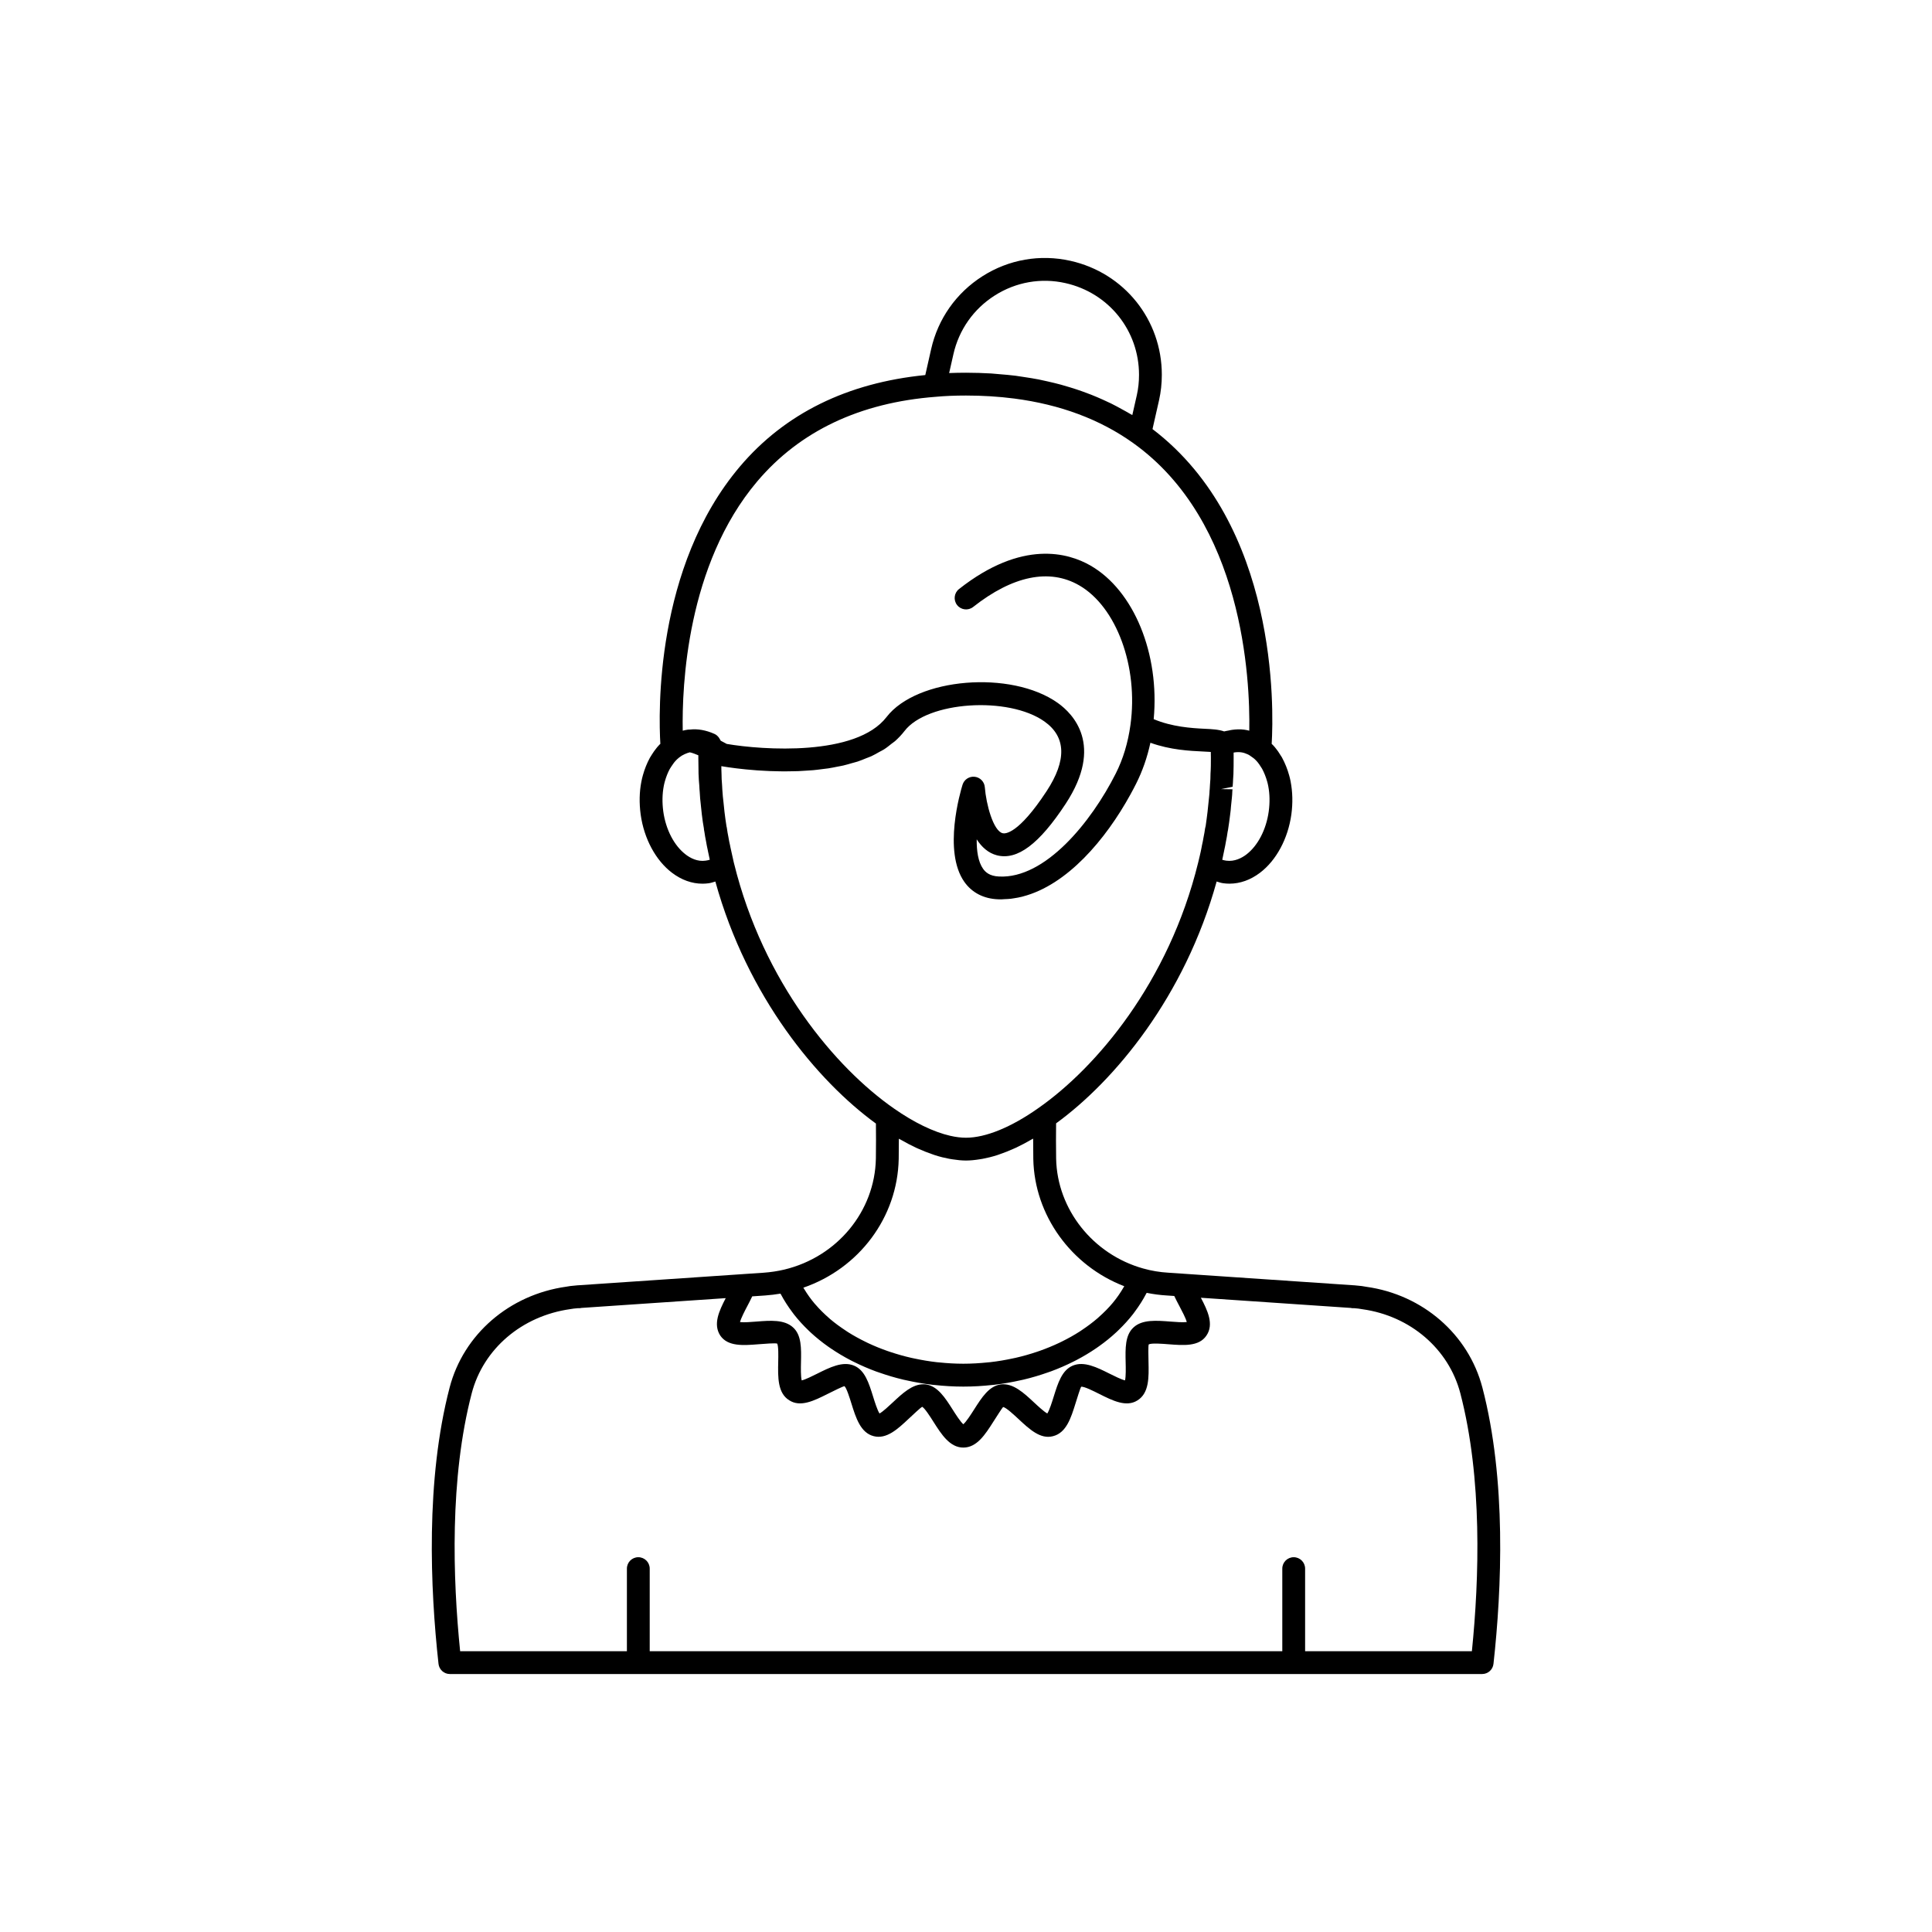 <?xml version="1.0" encoding="UTF-8"?>
<!-- The Best Svg Icon site in the world: iconSvg.co, Visit us! https://iconsvg.co -->
<svg fill="#000000" width="800px" height="800px" version="1.1" viewBox="144 144 512 512" xmlns="http://www.w3.org/2000/svg">
 <path d="m536.84 511.7c-3.691-14.109-15.828-24.598-30.719-26.68-0.82-0.176-1.672-0.258-2.508-0.332l-0.719-0.07c-0.105-0.012-0.211-0.016-0.312-0.016l-45.078-3.059c-0.008 0-0.012-0.008-0.016-0.008l-3.852-0.254c-2.289-0.137-4.512-0.504-6.613-1.102h-0.008-0.004c-13.348-3.711-22.859-15.691-23.125-29.121-0.047-3.312-0.047-6.426-0.008-9.359 15.48-11.262 34.098-33.547 42.547-64.086 0.57 0.168 1.133 0.375 1.723 0.453 0.562 0.078 1.121 0.117 1.68 0.117 2.797 0 5.559-0.98 8.07-2.879 4.336-3.277 7.449-9.066 8.328-15.492 0.004-0.004 0.004-0.012 0.004-0.016 0.395-3 0.336-5.883-0.211-8.734-0.113-0.555-0.23-1.105-0.379-1.586-0.453-1.645-1.078-3.215-1.93-4.781-0.328-0.547-0.66-1.043-0.988-1.535-0.031-0.043-0.32-0.434-0.355-0.477-0.336-0.449-0.676-0.887-0.996-1.199-0.109-0.121-0.246-0.227-0.363-0.344 0.555-9.281 1.734-58.07-31.582-83.426l1.742-7.684c0.48-2.148 0.727-4.406 0.727-6.707 0-14.59-9.965-27.008-24.227-30.203-8.043-1.797-16.32-0.363-23.301 4.082-6.969 4.434-11.805 11.309-13.613 19.359l-1.543 6.836c-20.656 2.055-37.207 10.168-49.145 24.262-22.578 26.664-21.543 65.473-21.066 73.473-0.086 0.086-0.215 0.188-0.285 0.266-0.402 0.406-0.742 0.84-1.078 1.293-0.031 0.043-0.324 0.434-0.355 0.477-0.328 0.492-0.656 0.988-1.055 1.652-0.785 1.449-1.41 3.019-1.844 4.59-0.168 0.551-0.285 1.105-0.43 1.82-0.516 2.688-0.574 5.57-0.176 8.586 0.879 6.422 3.992 12.215 8.328 15.492 2.512 1.902 5.273 2.883 8.062 2.883 0.555 0 1.109-0.039 1.664-0.117 0.602-0.082 1.168-0.289 1.746-0.457 8.465 30.594 27.078 52.887 42.551 64.141 0.035 2.902 0.035 5.988-0.012 9.289-0.27 13.961-10.254 26.055-24.273 29.41-1.746 0.414-3.602 0.695-5.5 0.832l-5.293 0.355c-0.004 0-0.008 0.004-0.016 0.004l-43.613 2.957c-0.105 0-0.211 0.004-0.316 0.016l-0.719 0.07c-0.84 0.074-1.691 0.156-2.309 0.297-15.094 2.117-27.227 12.605-30.918 26.715-6.402 24.496-5.141 53.352-2.949 73.238 0.168 1.531 1.461 2.695 3.004 2.695h273.57c1.543 0 2.836-1.16 3.004-2.695 2.195-19.891 3.457-48.742-2.945-73.242zm-60.602-166.75c0.203 0.172 0.422 0.344 0.773 0.73 0.195 0.195 0.348 0.414 0.68 0.855 0.277 0.414 0.555 0.824 0.762 1.168 0.566 1.051 1.023 2.195 1.379 3.473 0.113 0.367 0.184 0.742 0.277 1.199 0.391 2.047 0.434 4.281 0.121 6.641-0.668 4.859-2.906 9.152-5.984 11.477-1.191 0.898-3.086 1.891-5.281 1.594-0.363-0.051-0.715-0.129-1.055-0.238 0.125-0.531 0.23-1.078 0.34-1.625 0.055-0.27 0.121-0.543 0.168-0.805 0-0.008 0.004-0.016 0.004-0.023v-0.004c0-0.008 0.004-0.016 0.004-0.023s0.004-0.016 0.004-0.027c0.191-0.809 0.34-1.648 0.477-2.426 0.16-0.781 0.316-1.617 0.422-2.453 0.051-0.207 0.094-0.414 0.105-0.508 0.211-1.344 0.414-2.746 0.562-4.039 0.105-0.781 0.203-1.598 0.234-2.246 0.008-0.117 0.027-0.227 0.035-0.348l0.203-1.965c0.051-0.535 0.102-1.074 0.105-1.605 0.031-0.23 0.051-0.453 0.051-0.582l-3.023-0.043 3.059-0.629c0.066-0.711 0.105-1.398 0.129-2.059 0.023-0.43 0.062-0.852 0.082-1.285 0.051-1.402 0.055-2.848 0.055-4.297 0-0.477 0-0.941-0.004-1.406 0.023-0.004 0.047-0.016 0.066-0.023 0.648-0.117 1.301-0.145 1.938-0.055 0.25 0.031 0.5 0.098 0.75 0.16 0.129 0.047 0.262 0.09 0.281 0.098l0.641 0.254c0.34 0.133 0.742 0.41 1.176 0.73 0.164 0.109 0.281 0.188 0.465 0.336zm-79.582-107.05c1.457-6.481 5.348-12.02 10.961-15.59 5.613-3.57 12.277-4.742 18.73-3.285 11.484 2.574 19.504 12.566 19.504 24.305 0 1.883-0.188 3.644-0.578 5.379l-1.199 5.293c-0.211-0.129-0.438-0.238-0.652-0.367-0.648-0.391-1.32-0.75-1.984-1.117-0.984-0.547-1.977-1.086-2.992-1.59-0.715-0.352-1.449-0.68-2.18-1.012-1.016-0.457-2.043-0.898-3.09-1.312-0.766-0.305-1.543-0.59-2.328-0.871-1.062-0.379-2.137-0.734-3.227-1.066-0.805-0.246-1.613-0.488-2.434-0.715-1.129-0.305-2.277-0.582-3.434-0.844-0.824-0.188-1.641-0.379-2.477-0.543-1.223-0.238-2.477-0.434-3.734-0.625-0.812-0.125-1.613-0.262-2.438-0.367-1.41-0.176-2.852-0.297-4.301-0.414-0.711-0.059-1.402-0.141-2.121-0.184-2.191-0.121-4.414-0.199-6.68-0.199-1.57 0-3.055 0.031-4.469 0.09zm-65.641 134.18c-2.195 0.328-4.074-0.695-5.262-1.598-3.078-2.328-5.32-6.625-5.984-11.477-0.309-2.356-0.27-4.594 0.141-6.731 0.078-0.371 0.148-0.742 0.281-1.188 0.336-1.207 0.789-2.348 1.293-3.281 0.277-0.461 0.551-0.871 1-1.504 0.164-0.215 0.312-0.438 0.691-0.824 0.172-0.195 0.391-0.367 0.805-0.727 0.52-0.406 0.934-0.652 1.316-0.816 0.07-0.035 0.137-0.074 0.215-0.105 0.191-0.074 0.645-0.254 0.711-0.285 0.281-0.07 0.562-0.148 0.477-0.16 0.027 0 0.082 0 0.125-0.004 0.027 0 0.598 0.086 2.246 0.781 0 0.227-0.004 0.449-0.004 0.684 0 0.91 0.012 1.797 0.035 2.644 0.008 0.551 0 1.113 0.02 1.656 0 0.008 0.004 0.016 0.004 0.02v0.004c0.051 1.105 0.102 2.215 0.195 3.031l0.051 0.957c0 0.148 0.023 0.395 0.055 0.648 0.055 1.223 0.164 2.445 0.301 3.527 0 0.027 0.008 0.051 0.008 0.078 0.004 0.035 0.004 0.066 0.008 0.102l0.25 2.336c0.156 1.348 0.363 2.75 0.535 3.637 0 0.215 0.066 0.629 0.145 0.977 0.109 0.832 0.262 1.656 0.41 2.367 0.148 0.848 0.297 1.691 0.488 2.496 0.008 0.051 0.016 0.098 0.023 0.148 0.004 0.012 0.004 0.023 0.008 0.039 0.141 0.707 0.285 1.383 0.43 2.012 0.023 0.102 0.043 0.207 0.066 0.312-0.352 0.113-0.711 0.195-1.082 0.242zm3.992-31.77c-0.055-0.16-0.176-0.289-0.254-0.438-0.066-0.129-0.125-0.242-0.211-0.359-0.301-0.41-0.668-0.773-1.152-0.996-2.25-1.023-4.555-1.418-6.492-1.18-0.121 0-0.445 0.008-0.566 0.023-0.469 0.055-0.934 0.164-1.402 0.277-0.219-11.727 1.039-43.977 19.75-66.07 11.289-13.328 27.184-20.867 47.293-22.41 2.422-0.227 5.051-0.336 8.031-0.336 4.426 0 8.68 0.266 12.75 0.793 12.211 1.582 22.781 5.531 31.539 11.793 0.004 0 0.004 0 0.008 0.004 29.18 20.828 31.004 62.52 30.77 76.227-0.465-0.117-0.926-0.215-1.352-0.27-1.066-0.145-2.144-0.094-3.219 0.051-0.324 0.043-0.641 0.121-0.961 0.191-0.375 0.082-0.758 0.109-1.129 0.223h-0.008c-1.43-0.523-3.305-0.613-5.148-0.699-3.531-0.168-8.66-0.512-13.516-2.551 1.605-17.207-5.184-34.07-16.773-40.719-5.809-3.332-18.062-6.961-34.82 6.242-1.312 1.031-1.535 2.934-0.5 4.246 1.027 1.305 2.926 1.539 4.246 0.5 10.496-8.277 20.195-10.262 28.07-5.746 9.91 5.684 15.766 21.598 13.617 37.012v0.004c-0.648 4.707-1.953 9.031-3.887 12.855-6.512 12.922-18.734 27.941-30.934 27.309-2.574-0.105-3.652-1.223-4.238-2.055-1.301-1.84-1.723-4.727-1.684-7.797 1.309 2.027 3.051 3.637 5.367 4.234 5.398 1.363 11.188-2.957 18.227-13.684 10.172-15.523 1.906-23.844-2.117-26.703-12.344-8.758-37.359-6.691-45.379 3.75-8.055 10.469-32.84 8.746-42.34 7.117-0.336-0.184-0.867-0.469-1.48-0.789-0.055-0.02-0.066-0.031-0.105-0.051zm3.523 32.527c-0.027-0.148-0.059-0.234-0.09-0.371v-0.004c-0.051-0.195-0.102-0.375-0.129-0.574-0.016-0.129-0.125-0.59-0.168-0.762 0-0.004 0-0.012-0.004-0.012-0.082-0.332-0.145-0.648-0.215-0.973-0.125-0.551-0.254-1.094-0.367-1.664-0.016-0.129-0.039-0.258-0.07-0.383-0.184-0.738-0.32-1.523-0.473-2.383-0.137-0.684-0.277-1.418-0.367-2.144-0.023-0.203-0.047-0.348-0.113-0.539-0.195-1.273-0.391-2.59-0.543-3.922v-0.004l-0.25-2.402c-0.141-1.074-0.234-2.148-0.328-3.539 0-0.227-0.016-0.473-0.035-0.715 0-0.016-0.027-0.512-0.031-0.527-0.09-0.961-0.137-1.922-0.137-2.887 0-0.016-0.004-0.031-0.004-0.051 0-0.062-0.004-0.109-0.004-0.176-0.043-0.574-0.027-1.176-0.039-1.766 0.035 0.008 0.133 0.023 0.184 0.031 0.125 0.023 0.215 0.039 0.422 0.07 0.211 0.035 0.48 0.074 0.773 0.121 0.215 0.031 0.391 0.059 0.645 0.098 0.359 0.051 0.785 0.105 1.223 0.164 0.258 0.035 0.484 0.066 0.77 0.102 0.5 0.062 1.062 0.121 1.637 0.184 0.309 0.035 0.586 0.066 0.91 0.098 0.582 0.059 1.219 0.109 1.859 0.16 0.387 0.031 0.746 0.066 1.152 0.094 0.656 0.047 1.355 0.082 2.055 0.117 0.434 0.023 0.848 0.051 1.297 0.066 0.727 0.031 1.48 0.039 2.238 0.055 0.469 0.008 0.918 0.023 1.398 0.027 0.766 0.004 1.551-0.02 2.34-0.035 0.504-0.012 0.996-0.012 1.504-0.031 0.789-0.031 1.59-0.094 2.391-0.148 0.523-0.035 1.043-0.059 1.57-0.105 0.801-0.074 1.598-0.184 2.398-0.285 0.531-0.066 1.062-0.117 1.594-0.199 0.793-0.121 1.57-0.285 2.352-0.441 0.535-0.105 1.074-0.188 1.602-0.312 0.785-0.18 1.543-0.414 2.309-0.633 0.5-0.145 1.016-0.262 1.508-0.422 0.77-0.254 1.496-0.562 2.234-0.863 0.457-0.184 0.938-0.34 1.383-0.543 0.738-0.34 1.426-0.746 2.121-1.137 0.398-0.223 0.824-0.41 1.207-0.656 0.73-0.461 1.387-1 2.051-1.531 0.297-0.238 0.629-0.434 0.91-0.684 0.914-0.816 1.758-1.707 2.512-2.684 6.023-7.852 27.512-9.297 37.086-2.508 5.731 4.07 5.922 10.281 0.562 18.457-7.555 11.512-11.035 11.316-11.66 11.145-2.469-0.633-4.356-7.609-4.715-12.188-0.113-1.445-1.238-2.609-2.68-2.769-1.449-0.156-2.793 0.723-3.223 2.109-0.551 1.785-5.234 17.652 0.48 25.75 2.019 2.859 5.106 4.457 8.93 4.613 0.293 0.012 0.582 0.016 0.875 0.016 0.281 0 0.559-0.043 0.84-0.055 0.566-0.02 1.133-0.047 1.695-0.109 0.266-0.031 0.527-0.082 0.793-0.121 0.703-0.105 1.402-0.23 2.094-0.402 0.102-0.027 0.203-0.059 0.309-0.086 11.668-3.047 21.863-14.977 28.5-27.066 0.516-0.934 1.008-1.871 1.477-2.805 1.684-3.332 2.953-6.973 3.793-10.859 5.297 1.914 10.449 2.156 14.094 2.328 0.535 0.023 1.109 0.055 1.641 0.09 0.098 0.008 0.176 0.016 0.27 0.023 0.004 0.52 0.023 1.039 0.023 1.57 0 1.332 0.004 2.668-0.102 4.184 0 0.961-0.043 1.922-0.137 2.887-0.004 0.016-0.031 0.512-0.031 0.527-0.016 0.199-0.031 0.398-0.035 0.617-0.035 0.184-0.051 0.367-0.051 0.551 0 0.383-0.043 0.766-0.09 1.273l-0.445 4.277c-0.129 1.145-0.301 2.328-0.504 3.812l-0.012-0.004c-0.062 0.191-0.109 0.391-0.137 0.594-0.09 0.727-0.23 1.461-0.383 2.223-0.137 0.785-0.273 1.57-0.457 2.309-0.031 0.117-0.051 0.254-0.066 0.387-0.141 0.766-0.32 1.57-0.523 2.43l-0.422 1.77-0.004 0.012c-7.766 31.578-26.98 54.277-42.387 65.004-7.137 5.039-13.922 7.809-19.113 7.809-1.293 0-2.688-0.172-4.164-0.508-4.426-1.012-9.594-3.504-14.969-7.266-15.379-10.711-34.586-33.422-42.332-64.898zm43.637 78.305c0.023-1.844 0.035-3.629 0.039-5.367 0.141 0.082 0.273 0.137 0.414 0.215 1.418 0.812 2.816 1.555 4.188 2.191 0.207 0.094 0.406 0.172 0.609 0.266 1.254 0.562 2.488 1.047 3.695 1.457 0.227 0.078 0.457 0.168 0.68 0.238 1.293 0.414 2.555 0.723 3.785 0.953 0.262 0.051 0.523 0.086 0.781 0.129 1.25 0.195 2.473 0.328 3.644 0.328s2.398-0.133 3.648-0.332c0.262-0.043 0.523-0.078 0.789-0.129 1.23-0.23 2.492-0.543 3.789-0.957 0.223-0.07 0.449-0.16 0.672-0.234 1.215-0.414 2.449-0.902 3.707-1.469 0.199-0.09 0.398-0.168 0.598-0.262 1.375-0.641 2.773-1.387 4.188-2.207 0.137-0.078 0.266-0.133 0.402-0.211 0 1.738 0.016 3.547 0.039 5.41 0.301 14.91 10.043 28.301 24.109 33.703-0.051 0.094-0.113 0.18-0.168 0.273-0.832 1.43-1.777 2.812-2.871 4.125-0.004 0.004-0.008 0.008-0.012 0.016-1.109 1.328-2.363 2.586-3.715 3.781-0.094 0.082-0.176 0.168-0.27 0.25-1.305 1.133-2.731 2.191-4.231 3.191-0.184 0.125-0.363 0.25-0.551 0.371-1.48 0.953-3.051 1.828-4.688 2.637-0.246 0.121-0.488 0.242-0.738 0.359-1.641 0.777-3.352 1.48-5.121 2.109-0.277 0.098-0.559 0.191-0.836 0.285-1.797 0.605-3.644 1.133-5.547 1.566-0.262 0.059-0.531 0.109-0.793 0.168-1.957 0.422-3.957 0.766-6 0.996-0.191 0.023-0.383 0.031-0.574 0.051-2.148 0.223-4.324 0.359-6.535 0.359-2.176 0-4.324-0.133-6.441-0.352-0.195-0.02-0.395-0.031-0.59-0.051-2.008-0.227-3.973-0.562-5.902-0.973-0.277-0.059-0.559-0.113-0.836-0.176-1.871-0.426-3.691-0.941-5.461-1.527-0.289-0.098-0.578-0.191-0.867-0.293-1.746-0.609-3.434-1.297-5.055-2.055-0.258-0.121-0.508-0.246-0.762-0.371-1.621-0.793-3.184-1.648-4.652-2.578-0.184-0.117-0.359-0.242-0.543-0.363-1.5-0.984-2.93-2.023-4.242-3.141-0.074-0.062-0.141-0.133-0.211-0.195-1.316-1.141-2.527-2.344-3.621-3.609-0.059-0.07-0.129-0.133-0.188-0.203-1.066-1.25-1.992-2.57-2.816-3.926-0.066-0.113-0.145-0.223-0.211-0.336 14.762-5.09 24.965-18.633 25.27-34.113zm-40.145 39.027c0.453-0.863 0.914-1.746 1.32-2.621l3.426-0.234c1.379-0.102 2.734-0.266 4.055-0.488 0.039 0.074 0.098 0.141 0.137 0.215 0.867 1.641 1.887 3.207 3.019 4.719 0.16 0.211 0.312 0.426 0.477 0.637 1.156 1.473 2.438 2.867 3.828 4.199 0.211 0.203 0.418 0.402 0.633 0.602 1.418 1.301 2.938 2.523 4.562 3.668 0.254 0.18 0.504 0.352 0.762 0.523 1.656 1.121 3.398 2.164 5.234 3.117 0.27 0.141 0.547 0.273 0.82 0.41 1.879 0.934 3.828 1.785 5.863 2.535 0.266 0.098 0.539 0.184 0.809 0.277 2.09 0.734 4.238 1.379 6.461 1.902 0.227 0.055 0.461 0.094 0.691 0.148 2.297 0.516 4.644 0.934 7.055 1.211 0.148 0.016 0.297 0.023 0.445 0.039 2.512 0.273 5.07 0.434 7.672 0.434 2.613 0 5.184-0.16 7.707-0.434 0.156-0.016 0.316-0.023 0.473-0.043 2.414-0.281 4.769-0.699 7.066-1.219 0.242-0.055 0.484-0.098 0.723-0.156 2.227-0.527 4.379-1.176 6.469-1.914 0.277-0.098 0.559-0.188 0.832-0.289 2.035-0.75 3.984-1.605 5.859-2.547 0.285-0.141 0.566-0.281 0.844-0.426 1.832-0.957 3.574-2.004 5.227-3.133 0.262-0.18 0.52-0.359 0.777-0.543 1.621-1.152 3.144-2.383 4.555-3.695 0.215-0.199 0.422-0.402 0.633-0.605 1.391-1.344 2.676-2.754 3.832-4.242 0.16-0.203 0.305-0.414 0.457-0.621 1.141-1.531 2.16-3.125 3.027-4.793 0.035-0.066 0.086-0.121 0.117-0.188 1.746 0.355 3.543 0.594 5.359 0.699l1.945 0.133c0.422 0.91 0.91 1.828 1.387 2.731 0.641 1.215 1.652 3.113 1.926 4.176-1.059 0.137-3.074-0.031-4.367-0.129-3.644-0.281-7.422-0.59-9.723 1.539-2.277 2.055-2.191 5.578-2.106 9.312 0.035 1.43 0.086 3.691-0.168 4.738-1.016-0.238-2.906-1.188-4.113-1.789-3.312-1.66-6.746-3.367-9.719-2.129-2.879 1.195-3.938 4.602-5.062 8.207-0.43 1.387-1.117 3.59-1.703 4.481-0.906-0.496-2.504-1.984-3.516-2.926-2.723-2.547-5.566-5.18-8.793-4.777-3.106 0.398-5.035 3.426-7.078 6.633-0.793 1.246-2.062 3.238-2.867 3.926-0.789-0.684-2.043-2.656-2.828-3.891-1.957-3.082-3.981-6.269-7.133-6.668-0.219-0.023-0.434-0.039-0.648-0.039-2.945 0-5.547 2.438-8.074 4.801-1.012 0.945-2.613 2.449-3.523 2.945-0.586-0.887-1.27-3.09-1.703-4.477-1.121-3.606-2.184-7.012-5.051-8.203-2.996-1.258-6.434 0.465-9.766 2.129-1.203 0.602-3.098 1.547-4.102 1.785-0.27-1.039-0.223-3.332-0.191-4.781 0.082-3.715 0.156-7.223-2.082-9.246-2.32-2.156-6.09-1.855-9.73-1.566-1.285 0.102-3.273 0.27-4.348 0.133 0.285-1.082 1.273-2.977 1.91-4.191zm192.04 91.414h-44.195v-21.883c0-1.672-1.352-3.023-3.023-3.023s-3.023 1.352-3.023 3.023v21.883h-167.64v-21.883c0-1.672-1.352-3.023-3.023-3.023s-3.023 1.352-3.023 3.023v21.883h-44.195c-1.945-19.23-2.812-45.824 3.074-68.355 3.074-11.742 13.242-20.48 26.113-22.297 0.59-0.121 1.203-0.172 1.805-0.227l0.168-0.016c0.336 0.031 0.691 0.004 1.031-0.078l38.195-2.59c-1.777 3.426-3.398 6.926-1.438 9.93 2.023 2.934 6.102 2.606 10.059 2.297 1.676-0.137 4.492-0.355 5.016-0.18 0.363 0.676 0.309 3.277 0.273 4.832-0.086 4.082-0.176 8.305 2.941 10.203 2.949 1.902 6.59 0.09 10.102-1.672 1.508-0.754 4.031-2.016 4.519-2.082 0.57 0.527 1.352 3.043 1.82 4.547 1.199 3.852 2.438 7.832 5.941 8.707 3.383 0.863 6.336-1.883 9.191-4.559 1.207-1.129 3.227-3.019 3.625-3.234 0.703 0.359 2.137 2.617 2.992 3.969 2.137 3.363 4.344 6.844 7.93 6.844 3.59 0 5.816-3.492 7.965-6.875 0.855-1.34 2.285-3.582 2.574-3.879 0.812 0.145 2.856 2.055 4.078 3.191 2.856 2.66 5.801 5.438 9.145 4.543 3.531-0.879 4.773-4.863 5.973-8.715 0.469-1.504 1.25-4.016 1.48-4.383 0.77-0.137 3.32 1.16 4.82 1.91 3.508 1.758 7.137 3.582 10.098 1.711 3.133-1.941 3.031-6.141 2.938-10.203-0.035-1.566-0.098-4.184 0.055-4.641 0.734-0.395 3.562-0.176 5.25-0.039 3.965 0.309 8.062 0.641 10.031-2.285 2.074-2.981 0.305-6.688-1.461-10.039l39.641 2.691c0.336 0.078 0.691 0.105 1.031 0.078l0.168 0.016c0.602 0.055 1.215 0.102 2.008 0.262 12.668 1.777 22.84 10.516 25.91 22.258 5.879 22.535 5.012 49.129 3.066 68.359z"/>
</svg>